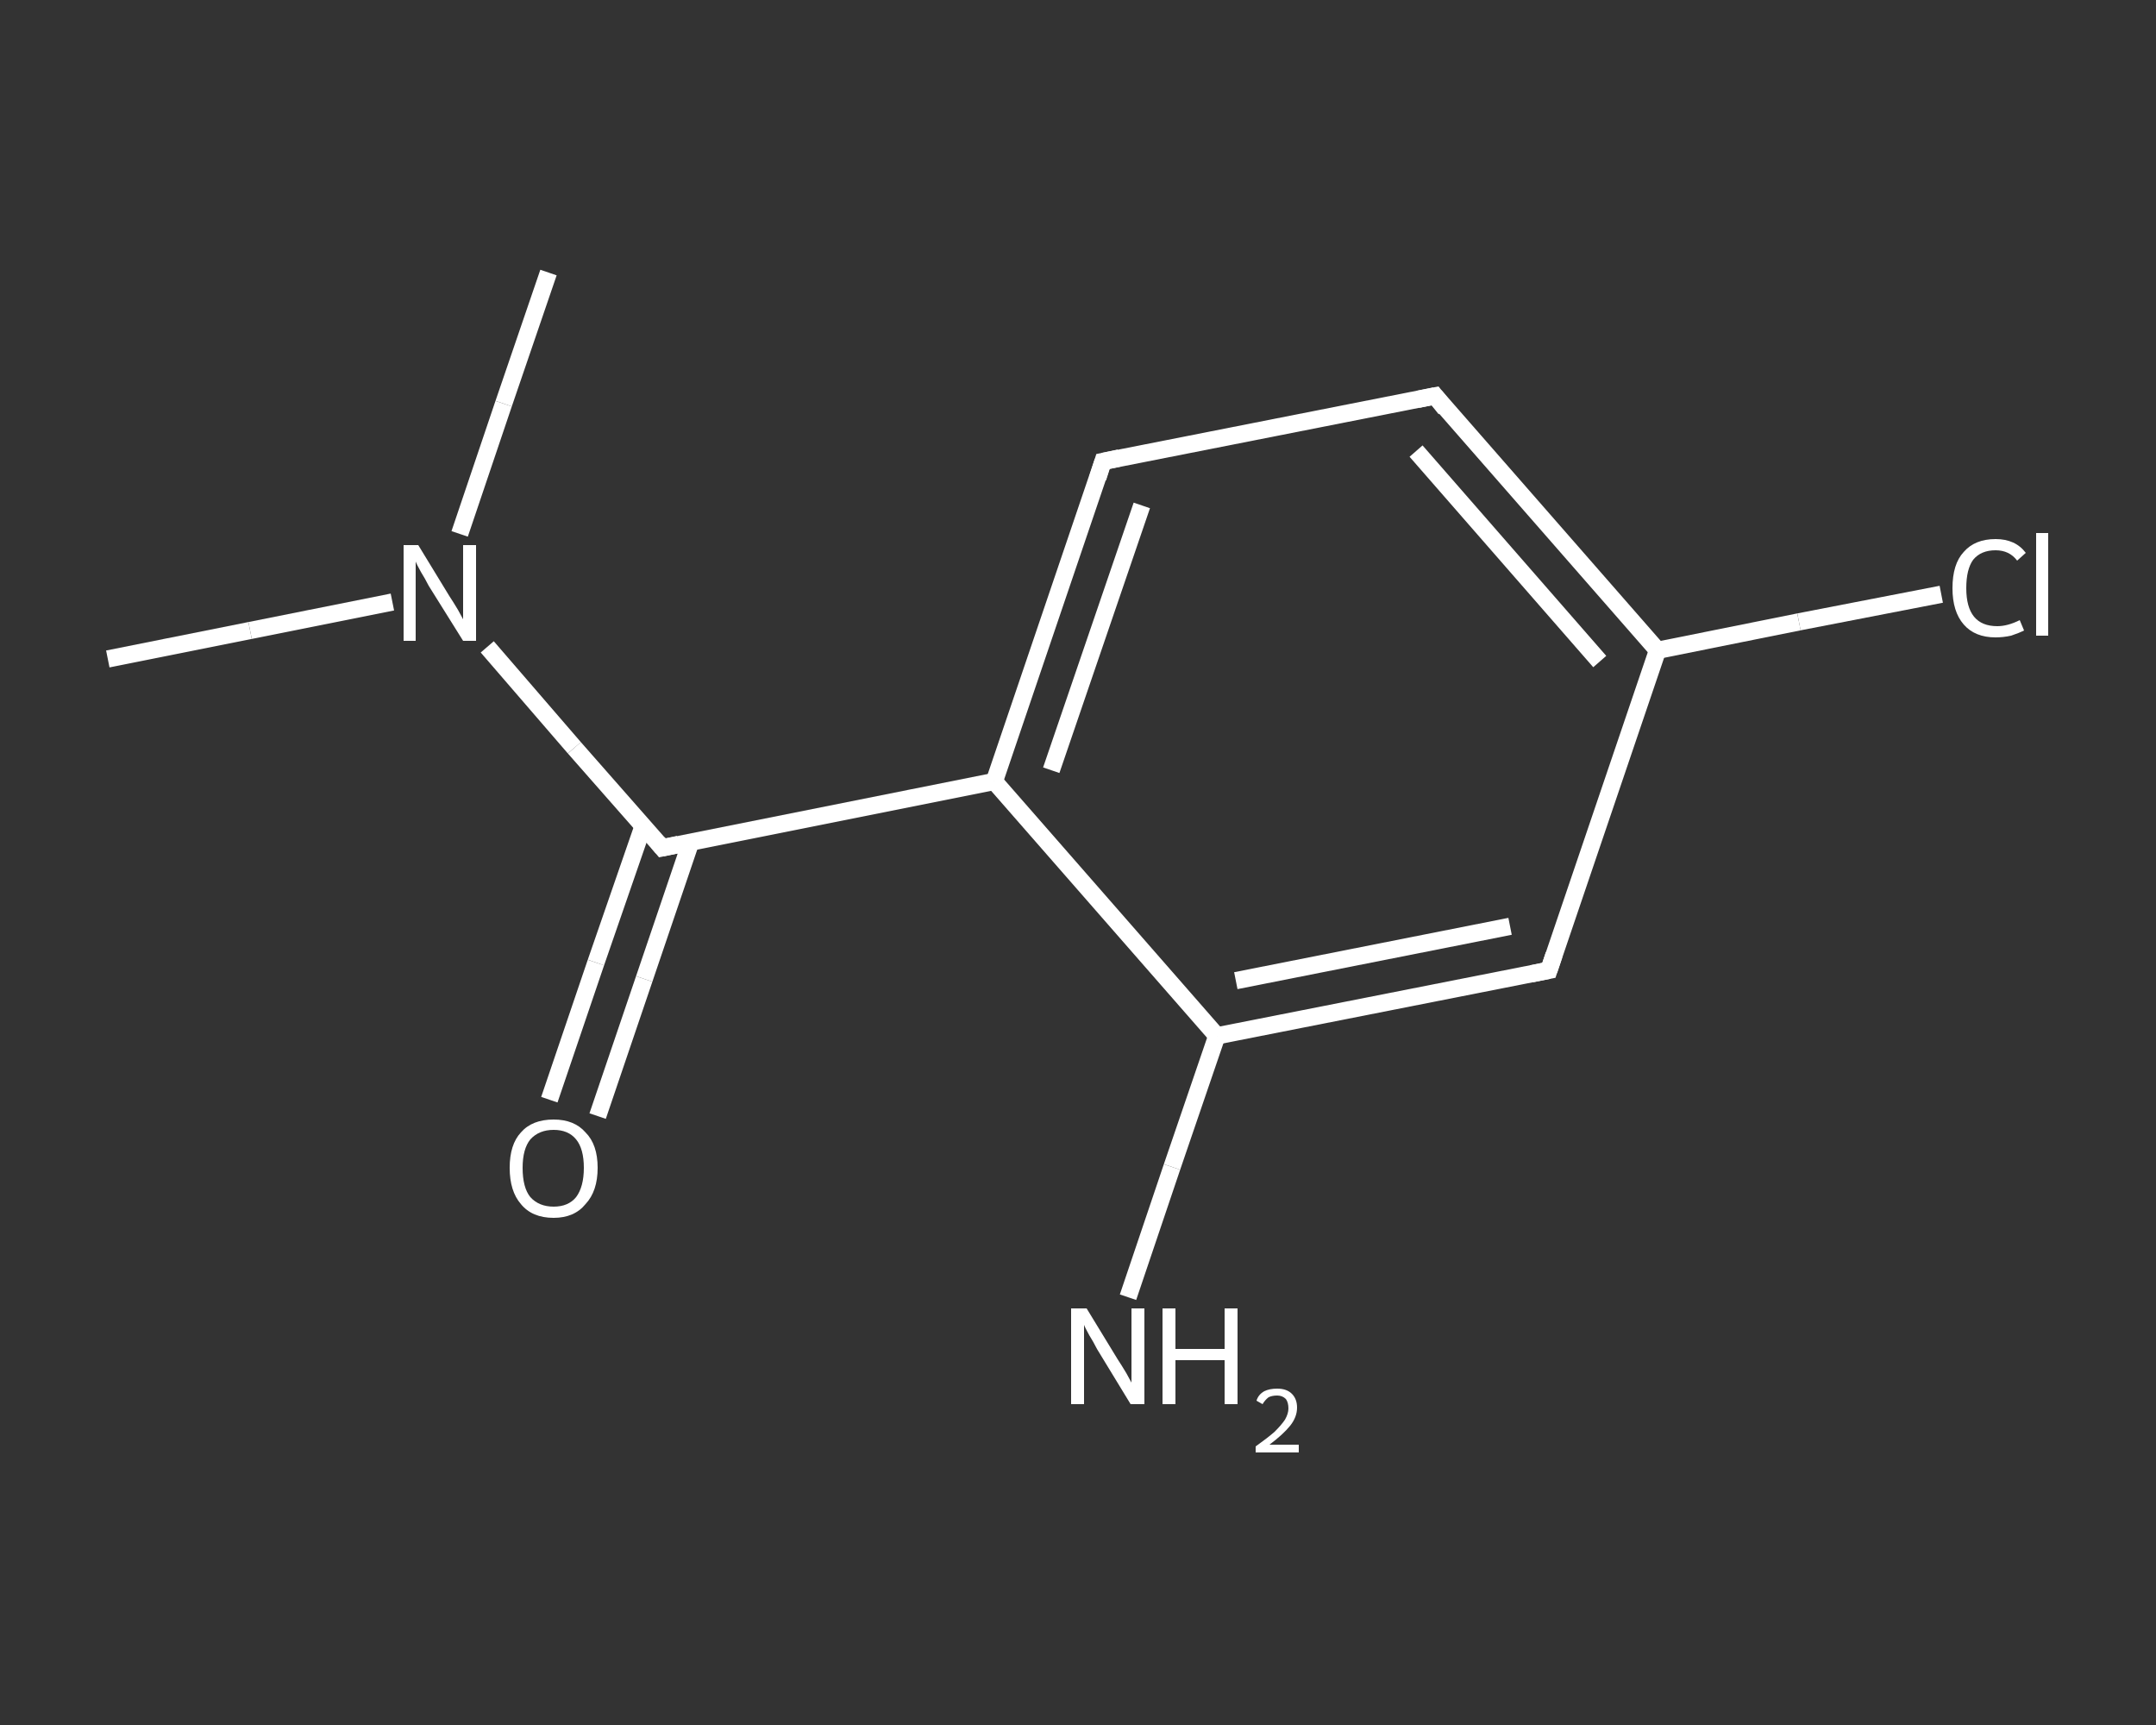 <?xml version='1.0' encoding='iso-8859-1'?>
<svg version='1.1' baseProfile='full'
              xmlns='http://www.w3.org/2000/svg'
                      xmlns:rdkit='http://www.rdkit.org/xml'
                      xmlns:xlink='http://www.w3.org/1999/xlink'
                  xml:space='preserve'
width='250px' height='200px' viewBox='0 0 250 200'>
<rect x="0" y="0" width="250" height="200" fill="#333333" stroke="none"/>
<!-- END OF HEADER -->
<rect style='opacity:1.0;fill:transparent;stroke:none' width='250.0' height='200.0' x='0.0' y='0.0'> </rect>
<path class='bond-0 atom-0 atom-1' d='M 12.5,76.4 L 29.0,73.1' style='fill:none;fill-rule:evenodd;stroke:#FFFFFF;stroke-width:2.0px;stroke-linecap:butt;stroke-linejoin:miter;stroke-opacity:1' />
<path class='bond-0 atom-0 atom-1' d='M 29.0,73.1 L 45.5,69.8' style='fill:none;fill-rule:evenodd;stroke:#FFFFFF;stroke-width:2.0px;stroke-linecap:butt;stroke-linejoin:miter;stroke-opacity:1' />
<path class='bond-1 atom-1 atom-2' d='M 53.3,61.9 L 58.4,46.8' style='fill:none;fill-rule:evenodd;stroke:#FFFFFF;stroke-width:2.0px;stroke-linecap:butt;stroke-linejoin:miter;stroke-opacity:1' />
<path class='bond-1 atom-1 atom-2' d='M 58.4,46.8 L 63.6,31.6' style='fill:none;fill-rule:evenodd;stroke:#FFFFFF;stroke-width:2.0px;stroke-linecap:butt;stroke-linejoin:miter;stroke-opacity:1' />
<path class='bond-2 atom-1 atom-3' d='M 56.5,75.0 L 66.6,86.7' style='fill:none;fill-rule:evenodd;stroke:#FFFFFF;stroke-width:2.0px;stroke-linecap:butt;stroke-linejoin:miter;stroke-opacity:1' />
<path class='bond-2 atom-1 atom-3' d='M 66.6,86.7 L 76.8,98.3' style='fill:none;fill-rule:evenodd;stroke:#FFFFFF;stroke-width:2.0px;stroke-linecap:butt;stroke-linejoin:miter;stroke-opacity:1' />
<path class='bond-3 atom-3 atom-4' d='M 74.6,95.7 L 69.1,111.6' style='fill:none;fill-rule:evenodd;stroke:#FFFFFF;stroke-width:2.0px;stroke-linecap:butt;stroke-linejoin:miter;stroke-opacity:1' />
<path class='bond-3 atom-3 atom-4' d='M 69.1,111.6 L 63.7,127.5' style='fill:none;fill-rule:evenodd;stroke:#FFFFFF;stroke-width:2.0px;stroke-linecap:butt;stroke-linejoin:miter;stroke-opacity:1' />
<path class='bond-3 atom-3 atom-4' d='M 80.1,97.6 L 74.7,113.5' style='fill:none;fill-rule:evenodd;stroke:#FFFFFF;stroke-width:2.0px;stroke-linecap:butt;stroke-linejoin:miter;stroke-opacity:1' />
<path class='bond-3 atom-3 atom-4' d='M 74.7,113.5 L 69.3,129.4' style='fill:none;fill-rule:evenodd;stroke:#FFFFFF;stroke-width:2.0px;stroke-linecap:butt;stroke-linejoin:miter;stroke-opacity:1' />
<path class='bond-4 atom-3 atom-5' d='M 76.8,98.3 L 115.3,90.6' style='fill:none;fill-rule:evenodd;stroke:#FFFFFF;stroke-width:2.0px;stroke-linecap:butt;stroke-linejoin:miter;stroke-opacity:1' />
<path class='bond-5 atom-5 atom-6' d='M 115.3,90.6 L 127.9,53.5' style='fill:none;fill-rule:evenodd;stroke:#FFFFFF;stroke-width:2.0px;stroke-linecap:butt;stroke-linejoin:miter;stroke-opacity:1' />
<path class='bond-5 atom-5 atom-6' d='M 121.9,89.3 L 132.4,58.6' style='fill:none;fill-rule:evenodd;stroke:#FFFFFF;stroke-width:2.0px;stroke-linecap:butt;stroke-linejoin:miter;stroke-opacity:1' />
<path class='bond-6 atom-6 atom-7' d='M 127.9,53.5 L 166.4,45.9' style='fill:none;fill-rule:evenodd;stroke:#FFFFFF;stroke-width:2.0px;stroke-linecap:butt;stroke-linejoin:miter;stroke-opacity:1' />
<path class='bond-7 atom-7 atom-8' d='M 166.4,45.9 L 192.2,75.4' style='fill:none;fill-rule:evenodd;stroke:#FFFFFF;stroke-width:2.0px;stroke-linecap:butt;stroke-linejoin:miter;stroke-opacity:1' />
<path class='bond-7 atom-7 atom-8' d='M 164.2,52.3 L 185.5,76.7' style='fill:none;fill-rule:evenodd;stroke:#FFFFFF;stroke-width:2.0px;stroke-linecap:butt;stroke-linejoin:miter;stroke-opacity:1' />
<path class='bond-8 atom-8 atom-9' d='M 192.2,75.4 L 208.6,72.1' style='fill:none;fill-rule:evenodd;stroke:#FFFFFF;stroke-width:2.0px;stroke-linecap:butt;stroke-linejoin:miter;stroke-opacity:1' />
<path class='bond-8 atom-8 atom-9' d='M 208.6,72.1 L 225.1,68.9' style='fill:none;fill-rule:evenodd;stroke:#FFFFFF;stroke-width:2.0px;stroke-linecap:butt;stroke-linejoin:miter;stroke-opacity:1' />
<path class='bond-9 atom-8 atom-10' d='M 192.2,75.4 L 179.6,112.5' style='fill:none;fill-rule:evenodd;stroke:#FFFFFF;stroke-width:2.0px;stroke-linecap:butt;stroke-linejoin:miter;stroke-opacity:1' />
<path class='bond-10 atom-10 atom-11' d='M 179.6,112.5 L 141.1,120.1' style='fill:none;fill-rule:evenodd;stroke:#FFFFFF;stroke-width:2.0px;stroke-linecap:butt;stroke-linejoin:miter;stroke-opacity:1' />
<path class='bond-10 atom-10 atom-11' d='M 175.1,107.4 L 143.3,113.7' style='fill:none;fill-rule:evenodd;stroke:#FFFFFF;stroke-width:2.0px;stroke-linecap:butt;stroke-linejoin:miter;stroke-opacity:1' />
<path class='bond-11 atom-11 atom-12' d='M 141.1,120.1 L 135.9,135.3' style='fill:none;fill-rule:evenodd;stroke:#FFFFFF;stroke-width:2.0px;stroke-linecap:butt;stroke-linejoin:miter;stroke-opacity:1' />
<path class='bond-11 atom-11 atom-12' d='M 135.9,135.3 L 130.8,150.4' style='fill:none;fill-rule:evenodd;stroke:#FFFFFF;stroke-width:2.0px;stroke-linecap:butt;stroke-linejoin:miter;stroke-opacity:1' />
<path class='bond-12 atom-11 atom-5' d='M 141.1,120.1 L 115.3,90.6' style='fill:none;fill-rule:evenodd;stroke:#FFFFFF;stroke-width:2.0px;stroke-linecap:butt;stroke-linejoin:miter;stroke-opacity:1' />
<path d='M 76.3,97.7 L 76.8,98.3 L 78.7,97.9' style='fill:none;stroke:#FFFFFF;stroke-width:2.0px;stroke-linecap:butt;stroke-linejoin:miter;stroke-opacity:1;' />
<path d='M 127.3,55.4 L 127.9,53.5 L 129.8,53.1' style='fill:none;stroke:#FFFFFF;stroke-width:2.0px;stroke-linecap:butt;stroke-linejoin:miter;stroke-opacity:1;' />
<path d='M 164.4,46.3 L 166.4,45.9 L 167.6,47.4' style='fill:none;stroke:#FFFFFF;stroke-width:2.0px;stroke-linecap:butt;stroke-linejoin:miter;stroke-opacity:1;' />
<path d='M 180.2,110.7 L 179.6,112.5 L 177.6,112.9' style='fill:none;stroke:#FFFFFF;stroke-width:2.0px;stroke-linecap:butt;stroke-linejoin:miter;stroke-opacity:1;' />
<path class='atom-1' d='M 48.5 63.2
L 52.1 69.1
Q 52.5 69.7, 53.1 70.7
Q 53.7 71.8, 53.7 71.8
L 53.7 63.2
L 55.2 63.2
L 55.2 74.3
L 53.7 74.3
L 49.7 67.9
Q 49.3 67.1, 48.8 66.3
Q 48.3 65.4, 48.2 65.1
L 48.2 74.3
L 46.8 74.3
L 46.8 63.2
L 48.5 63.2
' fill='#FFFFFF'/>
<path class='atom-4' d='M 59.1 135.4
Q 59.1 132.7, 60.4 131.3
Q 61.7 129.8, 64.2 129.8
Q 66.6 129.8, 67.9 131.3
Q 69.3 132.7, 69.3 135.4
Q 69.3 138.1, 67.9 139.6
Q 66.6 141.2, 64.2 141.2
Q 61.7 141.2, 60.4 139.6
Q 59.1 138.1, 59.1 135.4
M 64.2 139.9
Q 65.9 139.9, 66.8 138.8
Q 67.7 137.6, 67.7 135.4
Q 67.7 133.2, 66.8 132.1
Q 65.9 131.0, 64.2 131.0
Q 62.5 131.0, 61.5 132.1
Q 60.6 133.2, 60.6 135.4
Q 60.6 137.7, 61.5 138.8
Q 62.5 139.9, 64.2 139.9
' fill='#FFFFFF'/>
<path class='atom-9' d='M 226.4 68.2
Q 226.4 65.4, 227.7 64.0
Q 229.0 62.5, 231.4 62.5
Q 233.7 62.5, 234.9 64.1
L 233.9 65.0
Q 233.0 63.8, 231.4 63.8
Q 229.7 63.8, 228.8 64.9
Q 228.0 66.0, 228.0 68.2
Q 228.0 70.4, 228.9 71.5
Q 229.8 72.6, 231.6 72.6
Q 232.8 72.6, 234.2 71.9
L 234.7 73.1
Q 234.1 73.4, 233.2 73.7
Q 232.3 73.9, 231.4 73.9
Q 229.0 73.9, 227.7 72.4
Q 226.4 70.9, 226.4 68.2
' fill='#FFFFFF'/>
<path class='atom-9' d='M 236.1 61.8
L 237.5 61.8
L 237.5 73.7
L 236.1 73.7
L 236.1 61.8
' fill='#FFFFFF'/>
<path class='atom-12' d='M 126.0 151.7
L 129.6 157.6
Q 130.0 158.2, 130.6 159.2
Q 131.2 160.3, 131.2 160.3
L 131.2 151.7
L 132.7 151.7
L 132.7 162.8
L 131.1 162.8
L 127.2 156.4
Q 126.8 155.6, 126.3 154.8
Q 125.8 153.9, 125.7 153.6
L 125.7 162.8
L 124.2 162.8
L 124.2 151.7
L 126.0 151.7
' fill='#FFFFFF'/>
<path class='atom-12' d='M 134.8 151.7
L 136.3 151.7
L 136.3 156.4
L 142.0 156.4
L 142.0 151.7
L 143.5 151.7
L 143.5 162.8
L 142.0 162.8
L 142.0 157.7
L 136.3 157.7
L 136.3 162.8
L 134.8 162.8
L 134.8 151.7
' fill='#FFFFFF'/>
<path class='atom-12' d='M 145.7 162.4
Q 145.9 161.7, 146.6 161.3
Q 147.2 161.0, 148.1 161.0
Q 149.2 161.0, 149.8 161.6
Q 150.4 162.2, 150.4 163.2
Q 150.4 164.3, 149.6 165.3
Q 148.8 166.3, 147.2 167.5
L 150.6 167.5
L 150.6 168.4
L 145.6 168.4
L 145.6 167.7
Q 147.0 166.7, 147.8 166.0
Q 148.6 165.2, 149.0 164.6
Q 149.4 163.9, 149.4 163.3
Q 149.4 162.6, 149.1 162.2
Q 148.7 161.8, 148.1 161.8
Q 147.5 161.8, 147.1 162.0
Q 146.7 162.3, 146.4 162.8
L 145.7 162.4
' fill='#FFFFFF'/>
</svg>
